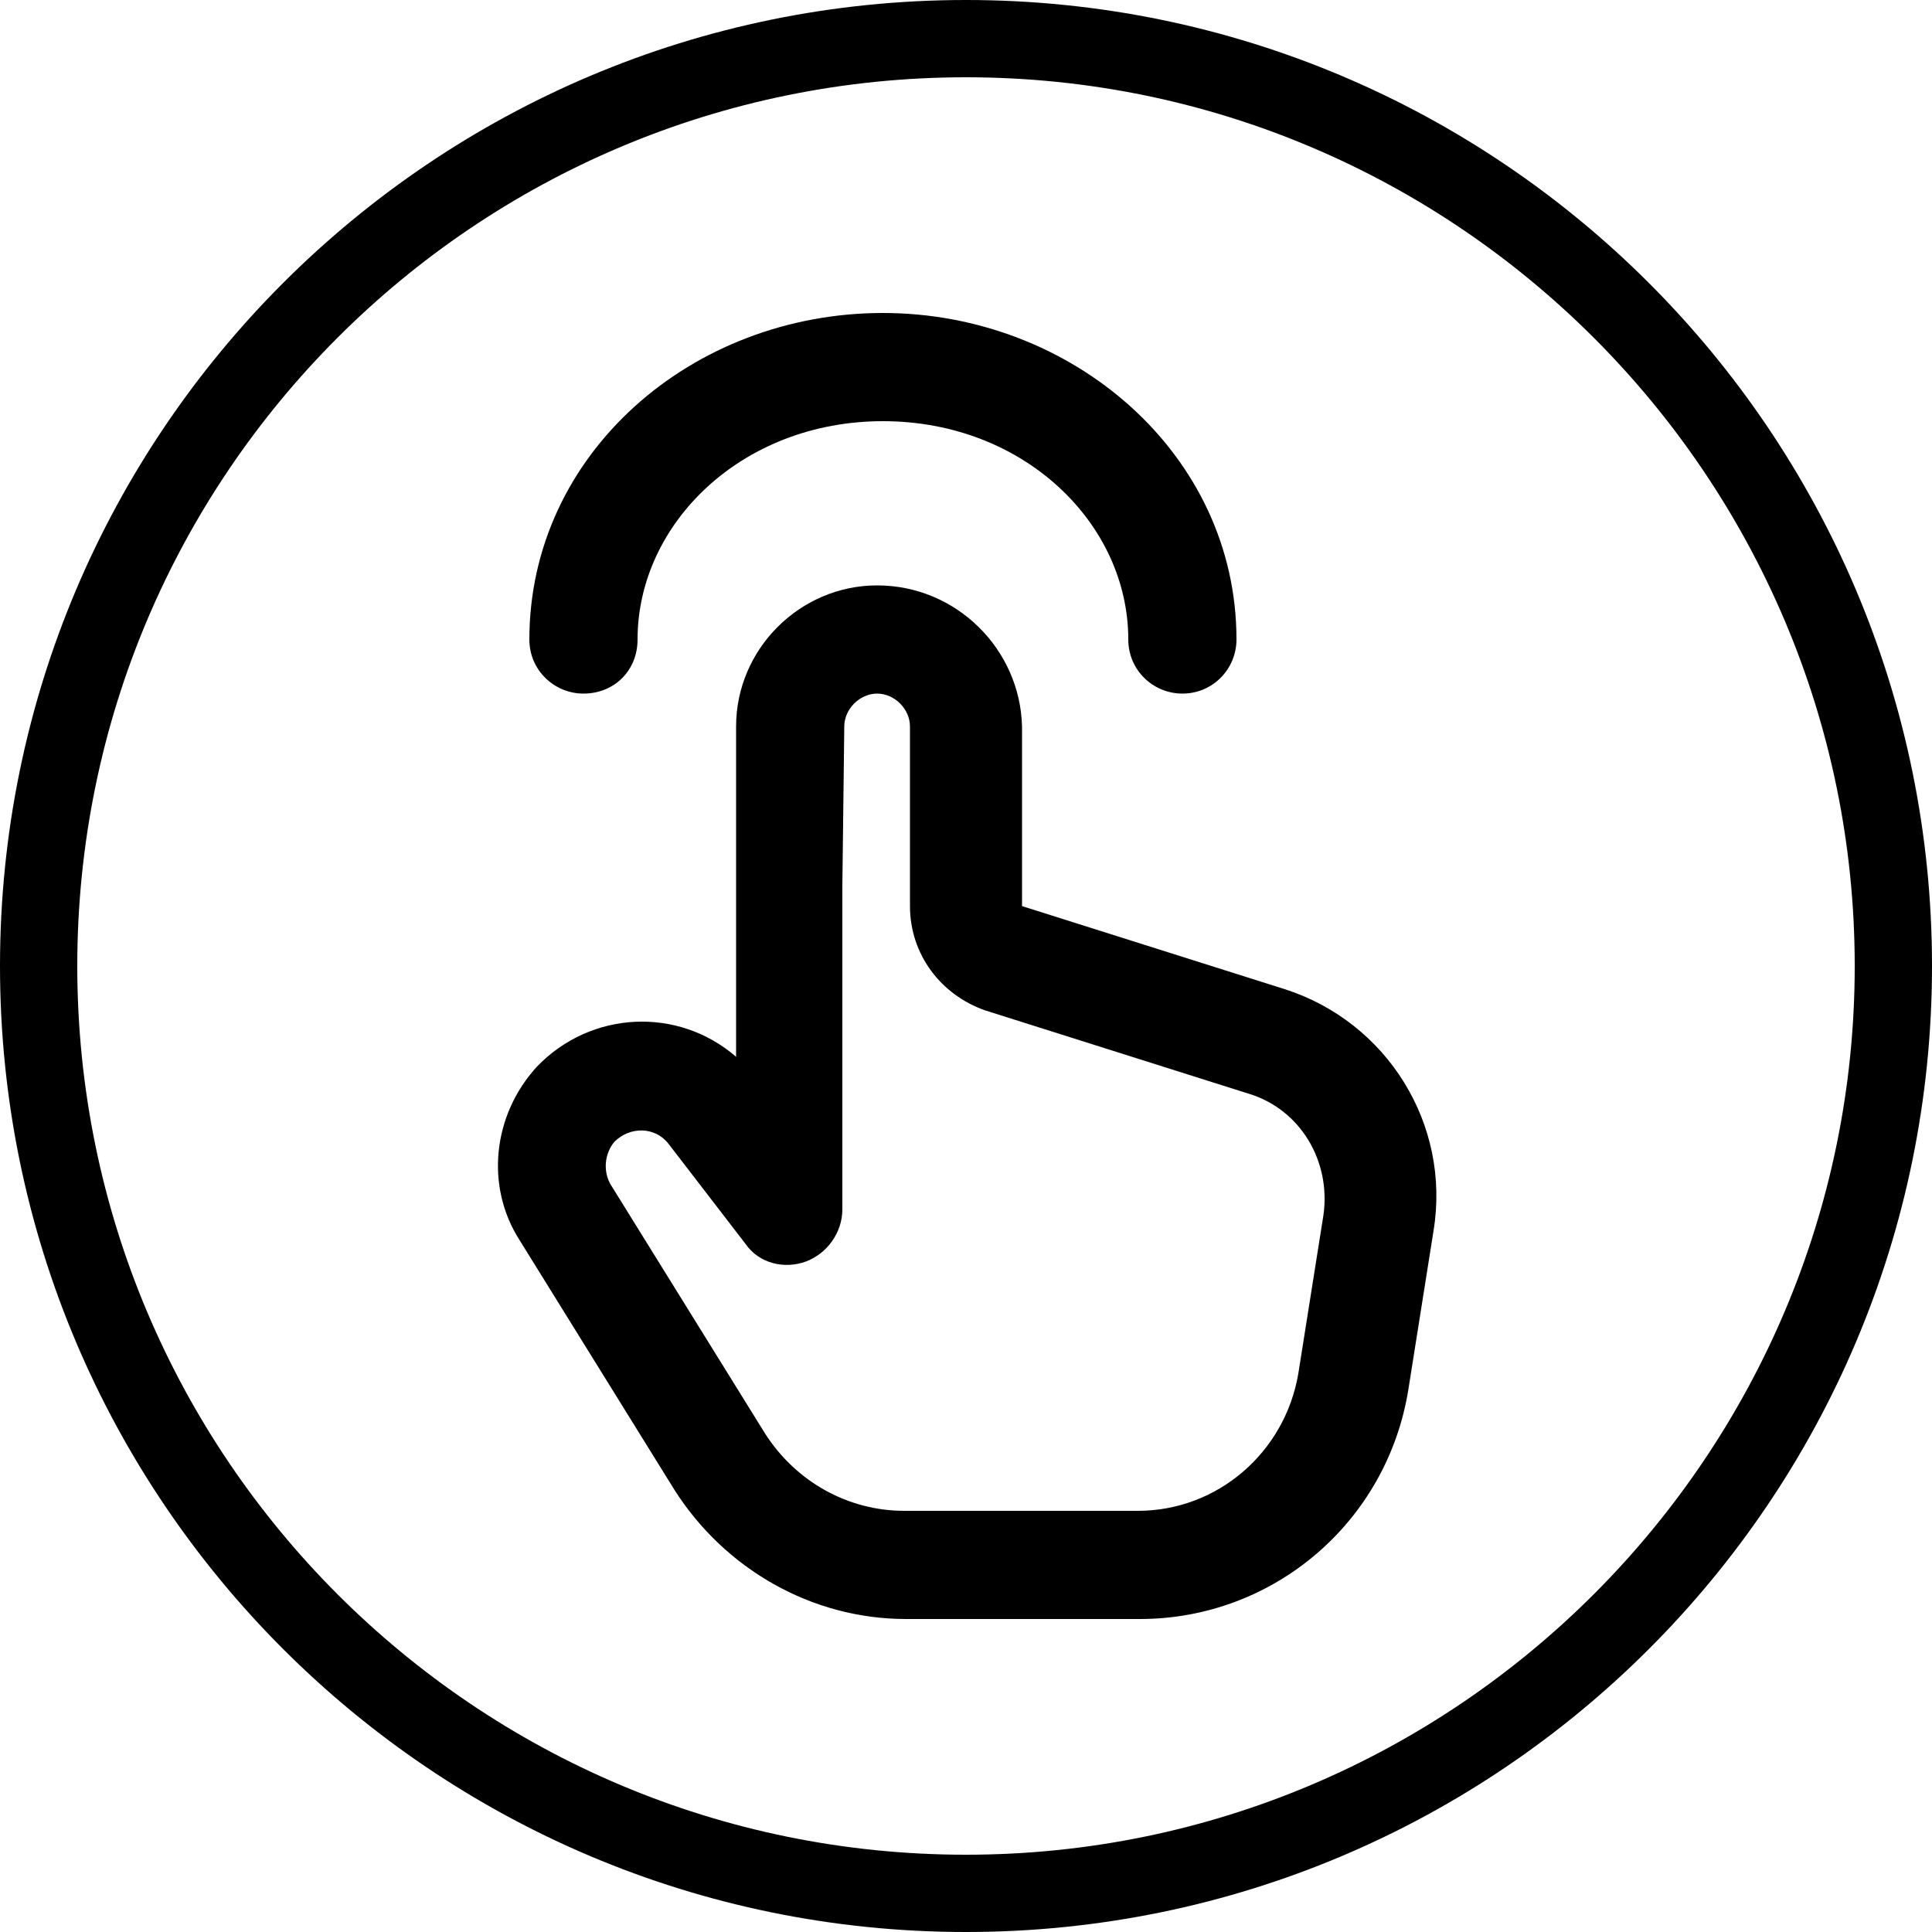 <?xml version="1.0" encoding="utf-8"?>
<!-- Generator: Adobe Illustrator 26.1.0, SVG Export Plug-In . SVG Version: 6.00 Build 0)  -->
<svg version="1.1" xmlns="http://www.w3.org/2000/svg" xmlns:xlink="http://www.w3.org/1999/xlink" x="0px" y="0px"
	 viewBox="0 0 100 100" style="enable-background:new 0 0 100 100;" xml:space="preserve">
<style type="text/css">
	.st0{display:none;}
	.st1{display:inline;}
	.st2{fill-rule:evenodd;clip-rule:evenodd;}
</style>
<g id="pro" class="st0">
	<g id="_x31_" class="st1">
		<g>
			<path d="M50,4c25.4,0,46,20.7,46,46S75.4,96,50,96C24.6,96,4,75.4,4,50S24.6,4,50,4 M50,0C22.4,0,0,22.4,0,50
				c0,27.6,22.4,50,50,50c27.6,0,50-22.4,50-50C100,22.4,77.6,0,50,0L50,0z"/>
		</g>
		<g>
			<g>
				<path d="M20.3,48.7c-1.6,0-3-1.3-3-3V32.7c0-1.6,1.3-3,3-3c1.6,0,3,1.3,3,3v13.1C23.3,47.4,22,48.7,20.3,48.7z"/>
			</g>
			<g>
				<path d="M20.3,70.3c-1.6,0-3-1.3-3-3V54.3c0-1.6,1.3-3,3-3c1.6,0,3,1.3,3,3v13.1C23.3,69,22,70.3,20.3,70.3z"/>
			</g>
			<g>
				<path d="M50.1,48.7c-1.6,0-3-1.3-3-3v-7.6c0-1.4-1.1-2.5-2.5-2.5h-7.9c-1.4,0-2.5,1.1-2.5,2.5v7.6c0,1.6-1.3,3-3,3
					c-1.6,0-3-1.3-3-3v-7.6c0-4.6,3.8-8.4,8.4-8.4h7.9c4.6,0,8.4,3.8,8.4,8.4v7.6C53,47.4,51.7,48.7,50.1,48.7z"/>
			</g>
			<g>
				<path d="M44.6,70.3h-7.9c-4.6,0-8.4-3.8-8.4-8.4v-7.6c0-1.6,1.3-3,3-3c1.6,0,3,1.3,3,3v7.6c0,1.4,1.1,2.5,2.5,2.5h7.9
					c1.4,0,2.5-1.1,2.5-2.5v-7.6c0-1.6,1.3-3,3-3c1.6,0,3,1.3,3,3v7.6C53,66.5,49.3,70.3,44.6,70.3z"/>
			</g>
			<g>
				<path d="M79.7,48.7c-1.6,0-3-1.3-3-3v-7.6c0-1.4-1.1-2.5-2.5-2.5h-7.9c-1.4,0-2.5,1.1-2.5,2.5v7.6c0,1.6-1.3,3-3,3s-3-1.3-3-3
					v-7.6c0-4.6,3.8-8.4,8.4-8.4h7.9c4.6,0,8.4,3.8,8.4,8.4v7.6C82.6,47.4,81.3,48.7,79.7,48.7z"/>
			</g>
			<g>
				<path d="M74.2,70.3h-7.9c-4.6,0-8.4-3.8-8.4-8.4v-7.6c0-1.6,1.3-3,3-3s3,1.3,3,3v7.6c0,1.4,1.1,2.5,2.5,2.5h7.9
					c1.4,0,2.5-1.1,2.5-2.5v-7.6c0-1.6,1.3-3,3-3s3,1.3,3,3v7.6C82.6,66.5,78.9,70.3,74.2,70.3z"/>
			</g>
		</g>
	</g>
	<g id="_x32_" class="st1">
		<g>
			<path d="M50,4c25.4,0,46,20.7,46,46S75.4,96,50,96S4,75.4,4,50S24.6,4,50,4 M50,0C22.4,0,0,22.4,0,50c0,27.6,22.4,50,50,50
				s50-22.4,50-50C100,22.4,77.6,0,50,0L50,0z"/>
		</g>
		<g>
			<g>
				<path class="st2" d="M33.2,83.3c-1.1-0.7-1.6-2.1-1.1-3.4l8-21.2l-12.4,1c-1.2,0.1-2.3-0.5-2.8-1.6c-0.5-1-0.3-2.3,0.5-3.1
					l35.4-38c0.9-1,2.3-1.2,3.5-0.5c1.1,0.7,1.7,2,1.3,3.3L59,41.2l13.3-1.1c1.2-0.1,2.3,0.6,2.8,1.6c0.5,1.1,0.3,2.3-0.6,3.2
					L36.7,83C35.8,83.9,34.3,84.1,33.2,83.3L33.2,83.3z M65.2,46.4l-9.8,0.8c-0.9,0.1-1.8-0.3-2.4-1c-0.6-0.7-0.8-1.7-0.5-2.6
					l4.2-13.7L34.5,53.6l9.6-0.8c1-0.1,1.9,0.3,2.5,1.1c0.6,0.8,0.7,1.8,0.4,2.7l-4.9,13L65.2,46.4z"/>
			</g>
		</g>
	</g>
	<g id="_x33_" class="st1">
		<g>
			<g>
				<path class="st2" d="M44.6,50c0-3,2.4-5.4,5.4-5.4c3,0,5.4,2.4,5.4,5.4c0,3-2.4,5.4-5.4,5.4C47,55.4,44.6,53,44.6,50z"/>
			</g>
			<g>
				<path class="st2" d="M33.8,50c0-9,7.3-16.2,16.2-16.2c9,0,16.2,7.3,16.2,16.2c0,9-7.3,16.2-16.2,16.2C41,66.2,33.8,58.9,33.8,50
					z M50,39.2c-6,0-10.8,4.8-10.8,10.8c0,6,4.8,10.8,10.8,10.8c6,0,10.8-4.8,10.8-10.8C60.8,44,56,39.2,50,39.2z"/>
			</g>
			<g>
				<path class="st2" d="M60.5,69.2c1.5,0,2.7,1.2,2.7,2.7v0c0,1.5-1.2,2.7-2.7,2.7c-1.5,0-2.7-1.2-2.7-2.7v0
					C57.8,70.4,59.1,69.2,60.5,69.2z"/>
			</g>
			<g>
				<path class="st2" d="M69,62.4c1.5,0,2.7,1.2,2.7,2.7v0c0,1.5-1.2,2.7-2.7,2.7c-1.5,0-2.7-1.2-2.7-2.7v0
					C66.3,63.7,67.5,62.4,69,62.4z"/>
			</g>
			<g>
				<path class="st2" d="M73.7,52.7c1.5,0,2.7,1.2,2.7,2.7v0c0,1.5-1.2,2.7-2.7,2.7S71,56.9,71,55.4v0C71,53.9,72.2,52.7,73.7,52.7z
					"/>
			</g>
			<g>
				<path class="st2" d="M73.7,41.9c1.5,0,2.7,1.2,2.7,2.7v0c0,1.5-1.2,2.7-2.7,2.7S71,46.1,71,44.6v0C71,43.1,72.2,41.9,73.7,41.9z
					"/>
			</g>
			<g>
				<path class="st2" d="M69,32.1c1.5,0,2.7,1.2,2.7,2.7v0c0,1.5-1.2,2.7-2.7,2.7c-1.5,0-2.7-1.2-2.7-2.7v0
					C66.3,33.3,67.5,32.1,69,32.1z"/>
			</g>
			<g>
				<path class="st2" d="M60.5,25.4c1.5,0,2.7,1.2,2.7,2.7v0c0,1.5-1.2,2.7-2.7,2.7c-1.5,0-2.7-1.2-2.7-2.7v0
					C57.8,26.6,59.1,25.4,60.5,25.4z"/>
			</g>
			<g>
				<path class="st2" d="M50,22.9c1.5,0,2.7,1.2,2.7,2.7v0c0,1.5-1.2,2.7-2.7,2.7c-1.5,0-2.7-1.2-2.7-2.7v0
					C47.3,24.2,48.5,22.9,50,22.9z"/>
			</g>
			<g>
				<path class="st2" d="M39.5,25.4c1.5,0,2.7,1.2,2.7,2.7v0c0,1.5-1.2,2.7-2.7,2.7c-1.5,0-2.7-1.2-2.7-2.7v0
					C36.7,26.6,38,25.4,39.5,25.4z"/>
			</g>
			<g>
				<path class="st2" d="M31,32.1c1.5,0,2.7,1.2,2.7,2.7v0c0,1.5-1.2,2.7-2.7,2.7c-1.5,0-2.7-1.2-2.7-2.7v0
					C28.3,33.3,29.5,32.1,31,32.1z"/>
			</g>
			<g>
				<path class="st2" d="M26.3,41.9c1.5,0,2.7,1.2,2.7,2.7v0c0,1.5-1.2,2.7-2.7,2.7c-1.5,0-2.7-1.2-2.7-2.7v0
					C23.6,43.1,24.8,41.9,26.3,41.9z"/>
			</g>
			<g>
				<path class="st2" d="M26.3,52.7c1.5,0,2.7,1.2,2.7,2.7v0c0,1.5-1.2,2.7-2.7,2.7c-1.5,0-2.7-1.2-2.7-2.7v0
					C23.6,53.9,24.8,52.7,26.3,52.7z"/>
			</g>
			<g>
				<path class="st2" d="M31,62.4c1.5,0,2.7,1.2,2.7,2.7v0c0,1.5-1.2,2.7-2.7,2.7c-1.5,0-2.7-1.2-2.7-2.7v0
					C28.3,63.7,29.5,62.4,31,62.4z"/>
			</g>
			<g>
				<path class="st2" d="M39.5,69.2c1.5,0,2.7,1.2,2.7,2.7v0c0,1.5-1.2,2.7-2.7,2.7c-1.5,0-2.7-1.2-2.7-2.7v0
					C36.7,70.4,38,69.2,39.5,69.2z"/>
			</g>
			<g>
				<path class="st2" d="M50,71.6c1.5,0,2.7,1.2,2.7,2.7v0c0,1.5-1.2,2.7-2.7,2.7c-1.5,0-2.7-1.2-2.7-2.7v0
					C47.3,72.8,48.5,71.6,50,71.6z"/>
			</g>
		</g>
		<g>
			<path d="M50,4c25.4,0,46,20.7,46,46S75.4,96,50,96S4,75.4,4,50S24.6,4,50,4 M50,0C22.4,0,0,22.4,0,50c0,27.6,22.4,50,50,50
				s50-22.4,50-50C100,22.4,77.6,0,50,0L50,0z"/>
		</g>
	</g>
</g>
<g id="omega">
	<g id="_x31__00000065781884962726060380000001172801549584108724_" class="st0">
		<g class="st1">
			<path d="M50,4c25.4,0,46,20.7,46,46S75.4,96,50,96C24.6,96,4,75.4,4,50S24.6,4,50,4 M50,0C22.4,0,0,22.4,0,50
				c0,27.6,22.4,50,50,50c27.6,0,50-22.4,50-50C100,22.4,77.6,0,50,0L50,0z"/>
		</g>
		<g class="st1">
			<g>
				<path d="M20.3,48.7c-1.6,0-3-1.3-3-3V32.7c0-1.6,1.3-3,3-3c1.6,0,3,1.3,3,3v13.1C23.3,47.4,22,48.7,20.3,48.7z"/>
			</g>
			<g>
				<path d="M20.3,70.3c-1.6,0-3-1.3-3-3V54.3c0-1.6,1.3-3,3-3c1.6,0,3,1.3,3,3v13.1C23.3,69,22,70.3,20.3,70.3z"/>
			</g>
			<g>
				<path d="M50.1,48.7c-1.6,0-3-1.3-3-3v-7.6c0-1.4-1.1-2.5-2.5-2.5h-7.9c-1.4,0-2.5,1.1-2.5,2.5v7.6c0,1.6-1.3,3-3,3
					c-1.6,0-3-1.3-3-3v-7.6c0-4.6,3.8-8.4,8.4-8.4h7.9c4.6,0,8.4,3.8,8.4,8.4v7.6C53,47.4,51.7,48.7,50.1,48.7z"/>
			</g>
			<g>
				<path d="M44.6,70.3h-7.9c-4.6,0-8.4-3.8-8.4-8.4v-7.6c0-1.6,1.3-3,3-3c1.6,0,3,1.3,3,3v7.6c0,1.4,1.1,2.5,2.5,2.5h7.9
					c1.4,0,2.5-1.1,2.5-2.5v-7.6c0-1.6,1.3-3,3-3c1.6,0,3,1.3,3,3v7.6C53,66.5,49.3,70.3,44.6,70.3z"/>
			</g>
			<g>
				<path d="M79.7,48.7c-1.6,0-3-1.3-3-3v-7.6c0-1.4-1.1-2.5-2.5-2.5h-7.9c-1.4,0-2.5,1.1-2.5,2.5v7.6c0,1.6-1.3,3-3,3s-3-1.3-3-3
					v-7.6c0-4.6,3.8-8.4,8.4-8.4h7.9c4.6,0,8.4,3.8,8.4,8.4v7.6C82.6,47.4,81.3,48.7,79.7,48.7z"/>
			</g>
			<g>
				<path d="M74.2,70.3h-7.9c-4.6,0-8.4-3.8-8.4-8.4v-7.6c0-1.6,1.3-3,3-3s3,1.3,3,3v7.6c0,1.4,1.1,2.5,2.5,2.5h7.9
					c1.4,0,2.5-1.1,2.5-2.5v-7.6c0-1.6,1.3-3,3-3s3,1.3,3,3v7.6C82.6,66.5,78.9,70.3,74.2,70.3z"/>
			</g>
		</g>
	</g>
	<g id="_x32__00000052817863467327992560000012481238595791674511_">
		<g>
			<g>
				<path class="st2" d="M33,33.1c0-6,5.4-11.3,12.7-11.3c7.3,0,12.7,5.3,12.7,11.3c0,1.6,1.3,2.8,2.8,2.8c1.6,0,2.8-1.3,2.8-2.8
					c0-9.6-8.5-16.9-18.3-16.9c-9.9,0-18.3,7.3-18.3,16.9c0,1.6,1.3,2.8,2.8,2.8C31.8,35.9,33,34.7,33,33.1L33,33.1z M45.4,30.3
					c-4,0-7.3,3.3-7.3,7.3v8.3v8.8c-3-2.6-7.5-2.4-10.3,0.5c-2.3,2.5-2.7,6.2-0.9,9l8,12.9c2.6,4.1,7.1,6.7,12,6.7h12.1
					c6.9,0,12.8-5,13.9-11.9l1.3-8.2c0.9-5.5-2.4-10.8-7.7-12.5l-13.6-4.3v-1.5v-7.8C52.8,33.6,49.5,30.3,45.4,30.3L45.4,30.3z
					 M43.7,37.6c0-0.9,0.8-1.7,1.7-1.7c0.9,0,1.7,0.8,1.7,1.7v7.8v1.5c0,2.5,1.6,4.6,3.9,5.4l13.6,4.3c2.7,0.8,4.3,3.5,3.9,6.3
					l-1.3,8.2c-0.7,4.1-4.2,7.1-8.3,7.1H46.8c-2.9,0-5.6-1.5-7.2-4l-8-12.9c-0.4-0.7-0.3-1.6,0.2-2.2c0.8-0.8,2.1-0.8,2.8,0.1l4,5.2
					c0.7,1,2,1.3,3.1,0.9c1.1-0.4,1.9-1.5,1.9-2.7V45.9L43.7,37.6z"/>
			</g>
		</g>
		<g>
			<path d="M50,4c25.4,0,46,20.7,46,46S75.4,96,50,96S4,75.4,4,50S24.6,4,50,4 M50,0C22.4,0,0,22.4,0,50c0,27.6,22.4,50,50,50
				s50-22.4,50-50C100,22.4,77.6,0,50,0L50,0z"/>
		</g>
	</g>
</g>
<g id="mini" class="st0">
	<g id="_x31__00000060724745426813248620000005107911528168593569_" class="st1">
		<g>
			<g>
				<path class="st2" d="M56.3,27.8c1.7,0,3.2,1.4,3.2,3.2v9.5H69c1.7,0,3.2,1.4,3.2,3.2c0,1.7-1.4,3.2-3.2,3.2H56.3
					c-1.7,0-3.2-1.4-3.2-3.2V31C53.2,29.2,54.6,27.8,56.3,27.8z"/>
			</g>
			<g>
				<path class="st2" d="M73.4,26.6c1.2,1.2,1.2,3.2,0,4.5L58.6,45.9c-1.2,1.2-3.2,1.2-4.5,0c-1.2-1.2-1.2-3.2,0-4.5l14.8-14.8
					C70.1,25.4,72.1,25.4,73.4,26.6z"/>
			</g>
			<g>
				<path class="st2" d="M27.8,56.3c0-1.7,1.4-3.2,3.2-3.2h12.7c1.7,0,3.2,1.4,3.2,3.2V69c0,1.7-1.4,3.2-3.2,3.2
					c-1.7,0-3.2-1.4-3.2-3.2v-9.5H31C29.2,59.5,27.8,58.1,27.8,56.3z"/>
			</g>
			<g>
				<path class="st2" d="M45.9,54.1c1.2,1.2,1.2,3.2,0,4.5L31.1,73.4c-1.2,1.2-3.2,1.2-4.5,0c-1.2-1.2-1.2-3.2,0-4.5l14.8-14.8
					C42.7,52.9,44.7,52.9,45.9,54.1z"/>
			</g>
		</g>
		<g>
			<path d="M50,4c25.4,0,46,20.7,46,46c0,25.4-20.7,46-46,46C24.6,96,4,75.4,4,50C4,24.6,24.6,4,50,4 M50,0C22.4,0,0,22.4,0,50
				s22.4,50,50,50c27.6,0,50-22.4,50-50S77.6,0,50,0L50,0z"/>
		</g>
	</g>
	<g id="_x32__00000076562549101030342730000012300416550311403171_" class="st1">
		<g>
			<path d="M50,4c25.4,0,46,20.7,46,46c0,25.4-20.7,46-46,46S4,75.4,4,50C4,24.6,24.6,4,50,4 M50,0C22.4,0,0,22.4,0,50
				s22.4,50,50,50s50-22.4,50-50S77.6,0,50,0L50,0z"/>
		</g>
		<g>
			<g>
				<path class="st2" d="M50.8,23c6,0,10.8,4.8,10.8,10.8c0,6-4.8,10.8-10.8,10.8S40,39.7,40,33.8C40,27.8,44.9,23,50.8,23z
					 M56.2,33.8c0-3-2.4-5.4-5.4-5.4s-5.4,2.4-5.4,5.4c0,3,2.4,5.4,5.4,5.4S56.2,36.8,56.2,33.8z"/>
			</g>
			<g>
				<path class="st2" d="M64.3,50c6,0,10.8,4.8,10.8,10.8s-4.8,10.8-10.8,10.8s-10.8-4.8-10.8-10.8S58.4,50,64.3,50z M69.8,60.8
					c0-3-2.4-5.4-5.4-5.4c-3,0-5.4,2.4-5.4,5.4s2.4,5.4,5.4,5.4C67.3,66.2,69.8,63.8,69.8,60.8z"/>
			</g>
			<g>
				<path class="st2" d="M37.3,50c6,0,10.8,4.8,10.8,10.8s-4.8,10.8-10.8,10.8s-10.8-4.8-10.8-10.8S31.3,50,37.3,50z M42.7,60.8
					c0-3-2.4-5.4-5.4-5.4s-5.4,2.4-5.4,5.4s2.4,5.4,5.4,5.4S42.7,63.8,42.7,60.8z"/>
			</g>
			<g>
				<path class="st2" d="M59.7,57.1c-0.9,1.2-2.6,1.4-3.8,0.4l-6.8-5.4c-0.6-0.5-1-1.3-1-2.1v-8.1c0-1.5,1.2-2.7,2.7-2.7
					c1.5,0,2.7,1.2,2.7,2.7v6.8l5.7,4.6C60.4,54.2,60.6,55.9,59.7,57.1z"/>
			</g>
			<g>
				<path class="st2" d="M52.9,48.3c0.9,1.2,0.7,2.9-0.4,3.8l-6.8,5.4c-1.2,0.9-2.9,0.7-3.8-0.4c-0.9-1.2-0.7-2.9,0.4-3.8l6.8-5.4
					C50.3,47,52,47.1,52.9,48.3L52.9,48.3z"/>
			</g>
		</g>
	</g>
</g>
<g id="spin" class="st0">
	<g id="_x31__00000014622140272393379590000006728464106639351701_" class="st1">
		<g>
			<path d="M50,4c25.4,0,46,20.7,46,46c0,25.4-20.7,46-46,46C24.6,96,4,75.4,4,50C4,24.6,24.6,4,50,4 M50,0C22.4,0,0,22.4,0,50
				s22.4,50,50,50c27.6,0,50-22.4,50-50S77.6,0,50,0L50,0z"/>
		</g>
		<g>
			<g>
				<path class="st2" d="M37.6,29c4.7-2.7,10.1-3.8,15.5-3.1l-0.3,2.7l0.3-2.7c5.4,0.7,10.3,3.1,14.2,6.9c3.8,3.8,6.3,8.8,7.1,14.1
					c0.2,1.5-0.8,2.8-2.3,3.1c-1.5,0.2-2.8-0.8-3.1-2.3c-0.6-4.2-2.5-8-5.5-11l0,0c-3-3-6.9-4.9-11.1-5.4c-4.2-0.5-8.4,0.3-12.1,2.4
					l0,0c-2.4,1.4-4.5,3.3-6,5.5h4.9c1.5,0,2.7,1.2,2.7,2.7c0,1.5-1.2,2.7-2.7,2.7h-9.4c0,0-0.1,0-0.1,0h-1.3
					c-1.5,0-2.7-1.2-2.7-2.7V31.1c0-1.5,1.2-2.7,2.7-2.7c1.5,0,2.7,1.2,2.7,2.7v3.4C32.9,32.3,35.1,30.5,37.6,29L37.6,29z M28,50
					c1.5-0.2,2.8,0.8,3.1,2.3c0.6,4.2,2.5,8,5.5,11c3,3,6.9,4.9,11.1,5.4h0c4.2,0.5,8.4-0.3,12.1-2.4c2.4-1.4,4.5-3.3,6-5.5h-4.9
					c-1.5,0-2.7-1.2-2.7-2.7c0-1.5,1.2-2.7,2.7-2.7h9.4c0,0,0.1,0,0.1,0h1.3c1.5,0,2.7,1.2,2.7,2.7v10.8c0,1.5-1.2,2.7-2.7,2.7
					s-2.7-1.2-2.7-2.7v-3.4c-1.8,2.2-4,4.1-6.6,5.5c-4.7,2.7-10.1,3.8-15.5,3.1c-5.4-0.7-10.3-3.1-14.2-6.9
					c-3.8-3.8-6.3-8.8-7.1-14.1C25.5,51.6,26.5,50.2,28,50L28,50z"/>
			</g>
		</g>
	</g>
	<g id="_x32__00000111183140319848770300000013459252629964170169_" class="st1">
		<g>
			<path d="M50,4c25.4,0,46,20.7,46,46c0,25.4-20.7,46-46,46S4,75.4,4,50C4,24.6,24.6,4,50,4 M50,0C22.4,0,0,22.4,0,50
				s22.4,50,50,50s50-22.4,50-50S77.6,0,50,0L50,0z"/>
		</g>
		<g>
			<g>
				<g>
					<path d="M67.7,66.7H32.3c-9.2,0-16.7-7.5-16.7-16.7s7.5-16.7,16.7-16.7h35.5c9.2,0,16.7,7.5,16.7,16.7S76.9,66.7,67.7,66.7z
						 M32.3,39.2c-5.9,0-10.8,4.8-10.8,10.8s4.8,10.8,10.8,10.8h35.5c5.9,0,10.8-4.8,10.8-10.8s-4.8-10.8-10.8-10.8H32.3z"/>
				</g>
			</g>
			<g>
				<path d="M68.6,53H31.4c-1.6,0-3-1.3-3-3s1.3-3,3-3h37.2c1.6,0,3,1.3,3,3S70.2,53,68.6,53z"/>
			</g>
		</g>
	</g>
	<g id="_x33__00000110471668606128762770000000167756038661641133_" class="st1">
		<g>
			<path d="M50,4c25.4,0,46,20.7,46,46c0,25.4-20.7,46-46,46S4,75.4,4,50C4,24.6,24.6,4,50,4 M50,0C22.4,0,0,22.4,0,50
				s22.4,50,50,50s50-22.4,50-50S77.6,0,50,0L50,0z"/>
		</g>
		<g>
			<g>
				<path class="st2" d="M44.6,50c0-3,2.4-5.4,5.4-5.4c3,0,5.4,2.4,5.4,5.4c0,3-2.4,5.4-5.4,5.4C47,55.4,44.6,53,44.6,50z"/>
			</g>
			<g>
				<path class="st2" d="M33.8,50c0-9,7.3-16.2,16.2-16.2c9,0,16.2,7.3,16.2,16.2c0,9-7.3,16.2-16.2,16.2C41,66.2,33.8,58.9,33.8,50
					z M50,39.2c-6,0-10.8,4.8-10.8,10.8c0,6,4.8,10.8,10.8,10.8c6,0,10.8-4.8,10.8-10.8C60.8,44,56,39.2,50,39.2z"/>
			</g>
			<g>
				<path class="st2" d="M60.5,69.2c1.5,0,2.7,1.2,2.7,2.7v0c0,1.5-1.2,2.7-2.7,2.7c-1.5,0-2.7-1.2-2.7-2.7v0
					C57.8,70.4,59.1,69.2,60.5,69.2z"/>
			</g>
			<g>
				<path class="st2" d="M69,62.4c1.5,0,2.7,1.2,2.7,2.7v0c0,1.5-1.2,2.7-2.7,2.7c-1.5,0-2.7-1.2-2.7-2.7v0
					C66.3,63.7,67.5,62.4,69,62.4z"/>
			</g>
			<g>
				<path class="st2" d="M73.7,52.7c1.5,0,2.7,1.2,2.7,2.7v0c0,1.5-1.2,2.7-2.7,2.7S71,56.9,71,55.4v0C71,53.9,72.2,52.7,73.7,52.7z
					"/>
			</g>
			<g>
				<path class="st2" d="M73.7,41.9c1.5,0,2.7,1.2,2.7,2.7v0c0,1.5-1.2,2.7-2.7,2.7S71,46.1,71,44.6v0C71,43.1,72.2,41.9,73.7,41.9z
					"/>
			</g>
			<g>
				<path class="st2" d="M69,32.1c1.5,0,2.7,1.2,2.7,2.7v0c0,1.5-1.2,2.7-2.7,2.7c-1.5,0-2.7-1.2-2.7-2.7v0
					C66.3,33.3,67.5,32.1,69,32.1z"/>
			</g>
			<g>
				<path class="st2" d="M60.5,25.4c1.5,0,2.7,1.2,2.7,2.7v0c0,1.5-1.2,2.7-2.7,2.7c-1.5,0-2.7-1.2-2.7-2.7v0
					C57.8,26.6,59.1,25.4,60.5,25.4z"/>
			</g>
			<g>
				<path class="st2" d="M50,22.9c1.5,0,2.7,1.2,2.7,2.7v0c0,1.5-1.2,2.7-2.7,2.7c-1.5,0-2.7-1.2-2.7-2.7v0
					C47.3,24.2,48.5,22.9,50,22.9z"/>
			</g>
			<g>
				<path class="st2" d="M39.5,25.4c1.5,0,2.7,1.2,2.7,2.7v0c0,1.5-1.2,2.7-2.7,2.7c-1.5,0-2.7-1.2-2.7-2.7v0
					C36.7,26.6,38,25.4,39.5,25.4z"/>
			</g>
			<g>
				<path class="st2" d="M31,32.1c1.5,0,2.7,1.2,2.7,2.7v0c0,1.5-1.2,2.7-2.7,2.7c-1.5,0-2.7-1.2-2.7-2.7v0
					C28.3,33.3,29.5,32.1,31,32.1z"/>
			</g>
			<g>
				<path class="st2" d="M26.3,41.9c1.5,0,2.7,1.2,2.7,2.7v0c0,1.5-1.2,2.7-2.7,2.7c-1.5,0-2.7-1.2-2.7-2.7v0
					C23.6,43.1,24.8,41.9,26.3,41.9z"/>
			</g>
			<g>
				<path class="st2" d="M26.3,52.7c1.5,0,2.7,1.2,2.7,2.7v0c0,1.5-1.2,2.7-2.7,2.7c-1.5,0-2.7-1.2-2.7-2.7v0
					C23.6,53.9,24.8,52.7,26.3,52.7z"/>
			</g>
			<g>
				<path class="st2" d="M31,62.4c1.5,0,2.7,1.2,2.7,2.7v0c0,1.5-1.2,2.7-2.7,2.7c-1.5,0-2.7-1.2-2.7-2.7v0
					C28.3,63.7,29.5,62.4,31,62.4z"/>
			</g>
			<g>
				<path class="st2" d="M39.5,69.2c1.5,0,2.7,1.2,2.7,2.7v0c0,1.5-1.2,2.7-2.7,2.7c-1.5,0-2.7-1.2-2.7-2.7v0
					C36.7,70.4,38,69.2,39.5,69.2z"/>
			</g>
			<g>
				<path class="st2" d="M50,71.6c1.5,0,2.7,1.2,2.7,2.7v0c0,1.5-1.2,2.7-2.7,2.7c-1.5,0-2.7-1.2-2.7-2.7v0
					C47.3,72.8,48.5,71.6,50,71.6z"/>
			</g>
		</g>
	</g>
</g>
<g id="plus" class="st0">
	<g id="_x31__00000158730062646426909180000004657451436248759466_" class="st1">
		<g>
			<path d="M50,4c25.4,0,46,20.7,46,46c0,25.4-20.7,46-46,46C24.6,96,4,75.4,4,50C4,24.6,24.6,4,50,4 M50,0C22.4,0,0,22.4,0,50
				s22.4,50,50,50c27.6,0,50-22.4,50-50S77.6,0,50,0L50,0z"/>
		</g>
		<g>
			<g>
				<g>
					<path d="M75.3,70.9c-1.7,0-2.8-1.1-2.8-2.8V32c0-1.7,1.1-2.8,2.8-2.8s2.8,1.1,2.8,2.8V68C78.2,69.7,77,70.9,75.3,70.9z"/>
				</g>
			</g>
			<g>
				<g>
					<path d="M24.7,70.9c-1.7,0-2.8-1.1-2.8-2.8V32c0-1.7,1.1-2.8,2.8-2.8s2.8,1.1,2.8,2.8V68C27.5,69.7,26.3,70.9,24.7,70.9z"/>
				</g>
			</g>
			<g>
				<g>
					<path d="M57,59.9c-0.8,0-1.4-0.3-2-0.8c-1.1-1.1-1.1-2.8,0-3.9l2.3-2.3H42.7l2.3,2.3c1.1,1.1,1.1,2.8,0,3.9s-2.8,1.1-3.9,0
						l-7-7c-0.3-0.3-0.6-0.6-0.6-0.8c-0.3-0.3-0.3-0.8-0.3-1.1s0-0.8,0.3-1.1c0-0.3,0.3-0.6,0.6-0.8l7-7c1.1-1.1,2.8-1.1,3.9,0
						s1.1,2.8,0,3.9l-2.3,2.3h14.6l-2.3-2.3c-1.1-1.1-1.1-2.8,0-3.9c1.1-1.1,2.8-1.1,3.9,0l7,7c0.3,0.3,0.6,0.6,0.6,0.8
						s0.3,0.6,0.3,1.1c0,0.3,0,0.8-0.3,1.1c0,0.3-0.3,0.6-0.6,0.8l-7,7C58.4,59.6,57.9,59.9,57,59.9L57,59.9z"/>
				</g>
			</g>
		</g>
	</g>
	<g id="_x32__00000046320672590458634570000012914700726900816786_" class="st1">
		<g>
			<path d="M50,4c25.4,0,46,20.7,46,46c0,25.4-20.7,46-46,46S4,75.4,4,50C4,24.6,24.6,4,50,4 M50,0C22.4,0,0,22.4,0,50
				s22.4,50,50,50s50-22.4,50-50S77.6,0,50,0L50,0z"/>
		</g>
		<g>
			<g>
				<path class="st2" d="M63.9,24.3c1.6-1.6,3.7-2.5,5.9-2.5c2.2,0,4.4,0.9,5.9,2.5c1.6,1.6,2.5,3.7,2.5,5.9c0,2.2-0.9,4.4-2.5,5.9
					c0,0,0,0,0,0L53,58.9c-0.5,0.5-1.2,0.8-1.9,0.8H43c-1.5,0-2.7-1.2-2.7-2.7v-8.1c0-0.7,0.3-1.4,0.8-1.9L63.9,24.3
					C63.9,24.3,63.9,24.3,63.9,24.3L63.9,24.3z M69.8,27.2c-0.8,0-1.5,0.3-2.1,0.9l0,0L45.7,50v4.3H50l21.9-22l0,0
					c0.6-0.6,0.9-1.3,0.9-2.1c0-0.8-0.3-1.5-0.9-2.1v0C71.3,27.5,70.6,27.2,69.8,27.2L69.8,27.2z"/>
			</g>
			<g>
				<path class="st2" d="M60,28c1.1-1.1,2.8-1.1,3.8,0l8.1,8.1c1.1,1.1,1.1,2.8,0,3.8c-1.1,1.1-2.8,1.1-3.8,0L60,31.8
					C59,30.8,59,29.1,60,28z"/>
			</g>
			<g>
				<path class="st2" d="M45.7,35.1c0.2,1.5-0.8,2.9-2.3,3.1c-4.1,0.6-7.7,2.7-10.3,5.9h0c-2.6,3.2-3.8,7.2-3.5,11.3
					c0.3,4.1,2.1,7.9,5.1,10.7c3,2.8,6.9,4.4,11,4.4c3.9,0,7.7-1.4,10.6-4c2.9-2.6,4.9-6.1,5.4-9.9c0.2-1.5,1.6-2.5,3.1-2.3
					c1.5,0.2,2.5,1.6,2.3,3.1c-0.7,5.1-3.3,9.9-7.3,13.3c-3.9,3.4-9,5.3-14.2,5.3h0c-5.5,0-10.7-2.1-14.7-5.8h0
					c-4-3.7-6.4-8.8-6.8-14.3c-0.4-5.4,1.3-10.8,4.7-15.1c3.4-4.3,8.3-7.1,13.7-7.9C44.1,32.6,45.5,33.7,45.7,35.1L45.7,35.1z"/>
			</g>
		</g>
	</g>
</g>
<g id="air" class="st0">
	<g id="_x31__00000017513709930237253110000009725328342328746164_" class="st1">
		<g>
			<path d="M50,4c25.4,0,46,20.7,46,46S75.4,96,50,96C24.6,96,4,75.4,4,50S24.6,4,50,4 M50,0C22.4,0,0,22.4,0,50
				c0,27.6,22.4,50,50,50c27.6,0,50-22.4,50-50C100,22.4,77.6,0,50,0L50,0z"/>
		</g>
		<g>
			<path d="M73.1,26.9c-1.7-1.7-4-2.7-6.5-2.7c-2.5,0-4.8,1-6.5,2.7l-7.7,7.7l-20.7-6.9c-1-0.3-2.1-0.1-2.9,0.7l-6,6
				c-0.6,0.6-0.9,1.4-0.8,2.3c0.1,0.8,0.5,1.6,1.2,2.1l15,10l-2.7,2.7l-4.8,0c-0.8,0-1.5,0.3-2,0.8l-6,6c-0.7,0.7-1,1.6-0.8,2.5
				c0.2,0.9,0.8,1.7,1.7,2.1l9.4,4l4,9.4c0.4,0.9,1.1,1.5,2.1,1.7c0.9,0.2,1.9-0.1,2.5-0.8l6-6c0.5-0.5,0.8-1.2,0.8-2v-4.8l2.7-2.7
				l10,15c0.5,0.7,1.2,1.2,2.1,1.3c0.8,0.1,1.7-0.2,2.3-0.8l6-6c0.8-0.8,1-1.9,0.7-2.9l-6.9-20.7l7.7-7.7c1.7-1.7,2.7-4,2.7-6.5
				C75.8,30.9,74.8,28.6,73.1,26.9z M69.1,35.9l-9,9c-0.8,0.8-1,1.9-0.7,2.9l6.9,20.7l-2.3,2.3l-10-15c-0.5-0.7-1.2-1.2-2.1-1.3
				c-0.9-0.1-1.7,0.2-2.3,0.8l-6,6c-0.5,0.5-0.8,1.2-0.8,2l0,4.8l-2.2,2.2l-2.8-6.6c-0.3-0.7-0.8-1.2-1.5-1.5l-6.6-2.8l2.2-2.2
				l4.8,0c0.8,0,1.5-0.3,2-0.8l6-6c0.6-0.6,0.9-1.4,0.8-2.3c-0.1-0.8-0.5-1.6-1.2-2.1l-15-10l2.3-2.3l20.7,6.9
				c1,0.3,2.1,0.1,2.9-0.7l9-9c0.7-0.7,1.5-1,2.5-1c0.9,0,1.8,0.4,2.5,1c0.7,0.7,1,1.6,1,2.5C70.1,34.3,69.7,35.2,69.1,35.9z"/>
		</g>
	</g>
	<g id="_x32__00000061429138682236839810000012121856099559479460_" class="st1">
		<g>
			<path d="M50,4c25.4,0,46,20.7,46,46c0,25.4-20.7,46-46,46S4,75.4,4,50C4,24.6,24.6,4,50,4 M50,0C22.4,0,0,22.4,0,50
				s22.4,50,50,50s50-22.4,50-50S77.6,0,50,0L50,0z"/>
		</g>
		<g>
			<g>
				<g>
					<path d="M67.7,66.7H32.3c-9.2,0-16.7-7.5-16.7-16.7s7.5-16.7,16.7-16.7h35.5c9.2,0,16.7,7.5,16.7,16.7S76.9,66.7,67.7,66.7z
						 M32.3,39.2c-5.9,0-10.8,4.8-10.8,10.8s4.8,10.8,10.8,10.8h35.5c5.9,0,10.8-4.8,10.8-10.8s-4.8-10.8-10.8-10.8H32.3z"/>
				</g>
			</g>
			<g>
				<path d="M68.6,53H31.4c-1.6,0-3-1.3-3-3s1.3-3,3-3h37.2c1.6,0,3,1.3,3,3S70.2,53,68.6,53z"/>
			</g>
		</g>
	</g>
</g>
<g id="zero" class="st0">
	<g id="_x31__00000120534673756330643090000010929307428612008104_" class="st1">
		<g>
			<path d="M50,4c25.4,0,46,20.7,46,46c0,25.4-20.7,46-46,46C24.6,96,4,75.4,4,50C4,24.6,24.6,4,50,4 M50,0C22.4,0,0,22.4,0,50
				s22.4,50,50,50c27.6,0,50-22.4,50-50S77.6,0,50,0L50,0z"/>
		</g>
		<g>
			<g>
				<g>
					<path d="M75.3,70.9c-1.7,0-2.8-1.1-2.8-2.8V32c0-1.7,1.1-2.8,2.8-2.8s2.8,1.1,2.8,2.8V68C78.2,69.7,77,70.9,75.3,70.9z"/>
				</g>
			</g>
			<g>
				<g>
					<path d="M24.7,70.9c-1.7,0-2.8-1.1-2.8-2.8V32c0-1.7,1.1-2.8,2.8-2.8s2.8,1.1,2.8,2.8V68C27.5,69.7,26.3,70.9,24.7,70.9z"/>
				</g>
			</g>
			<g>
				<g>
					<path d="M57,59.9c-0.8,0-1.4-0.3-2-0.8c-1.1-1.1-1.1-2.8,0-3.9l2.3-2.3H42.7l2.3,2.3c1.1,1.1,1.1,2.8,0,3.9s-2.8,1.1-3.9,0
						l-7-7c-0.3-0.3-0.6-0.6-0.6-0.8c-0.3-0.3-0.3-0.8-0.3-1.1s0-0.8,0.3-1.1c0-0.3,0.3-0.6,0.6-0.8l7-7c1.1-1.1,2.8-1.1,3.9,0
						s1.1,2.8,0,3.9l-2.3,2.3h14.6l-2.3-2.3c-1.1-1.1-1.1-2.8,0-3.9c1.1-1.1,2.8-1.1,3.9,0l7,7c0.3,0.3,0.6,0.6,0.6,0.8
						s0.3,0.6,0.3,1.1c0,0.3,0,0.8-0.3,1.1c0,0.3-0.3,0.6-0.6,0.8l-7,7C58.4,59.6,57.9,59.9,57,59.9L57,59.9z"/>
				</g>
			</g>
		</g>
	</g>
	<g id="_x32__00000000922733711981492010000004368456319717772934_" class="st1">
		<g>
			<path d="M50,4c25.4,0,46,20.7,46,46S75.4,96,50,96S4,75.4,4,50S24.6,4,50,4 M50,0C22.4,0,0,22.4,0,50c0,27.6,22.4,50,50,50
				s50-22.4,50-50C100,22.4,77.6,0,50,0L50,0z"/>
		</g>
		<g>
			<path d="M50,79.5c-12,0-21.8-9.8-21.8-21.8V42.3c0-12,9.8-21.8,21.8-21.8s21.8,9.8,21.8,21.8v15.3C71.8,69.7,62,79.5,50,79.5z
				 M50,26.5c-8.8,0-15.9,7.1-15.9,15.9v15.3c0,8.8,7.1,15.9,15.9,15.9s15.9-7.1,15.9-15.9V42.3C65.9,33.6,58.8,26.5,50,26.5z"/>
		</g>
		<g>
			<path d="M41.3,61.7c-0.8,0-1.5-0.3-2.1-0.9c-1.2-1.2-1.2-3,0-4.2l17.4-17.4c1.2-1.2,3-1.2,4.2,0c1.2,1.2,1.2,3,0,4.2L43.4,60.8
				C42.8,61.4,42,61.7,41.3,61.7z"/>
		</g>
		<g>
			<circle cx="41.8" cy="41.8" r="4.3"/>
		</g>
		<g>
			<circle cx="58.2" cy="58.2" r="4.3"/>
		</g>
	</g>
</g>
<g id="power" class="st0">
	<g id="_x31__00000102533443217266989560000002530511801068470151_" class="st1">
		<g>
			<path d="M50,4c25.4,0,46,20.7,46,46S75.4,96,50,96C24.6,96,4,75.4,4,50S24.6,4,50,4 M50,0C22.4,0,0,22.4,0,50
				c0,27.6,22.4,50,50,50c27.6,0,50-22.4,50-50C100,22.4,77.6,0,50,0L50,0z"/>
		</g>
		<g>
			<g>
				<path d="M61.3,77.9H38.7c-5,0-9.1-4.1-9.1-9.1V39.6c0-5,4.1-9.1,9.1-9.1h22.7c5,0,9.1,4.1,9.1,9.1v29.3
					C70.4,73.9,66.4,77.9,61.3,77.9z M38.7,36.4c-1.7,0-3.2,1.4-3.2,3.2v29.3c0,1.7,1.4,3.2,3.2,3.2h22.7c1.7,0,3.2-1.4,3.2-3.2
					V39.6c0-1.7-1.4-3.2-3.2-3.2H38.7z"/>
			</g>
			<g>
				<path d="M59.3,28H40.7c-1.6,0-3-1.3-3-3s1.3-3,3-3h18.6c1.6,0,3,1.3,3,3S60.9,28,59.3,28z"/>
			</g>
			<g>
				<path d="M55.3,57.2H44.7c-1.6,0-3-1.3-3-3c0-1.6,1.3-3,3-3h10.5c1.6,0,3,1.3,3,3C58.2,55.8,56.9,57.2,55.3,57.2z"/>
			</g>
			<g>
				<path d="M50,62.4c-1.6,0-3-1.3-3-3V48.9c0-1.6,1.3-3,3-3c1.6,0,3,1.3,3,3v10.5C53,61.1,51.6,62.4,50,62.4z"/>
			</g>
		</g>
	</g>
	<g id="_x32__00000093899123228630531470000011786682455869105085_" class="st1">
		<g>
			<path d="M50,4c25.4,0,46,20.7,46,46S75.4,96,50,96S4,75.4,4,50S24.6,4,50,4 M50,0C22.4,0,0,22.4,0,50c0,27.6,22.4,50,50,50
				s50-22.4,50-50C100,22.4,77.6,0,50,0L50,0z"/>
		</g>
		<g>
			<g>
				<path class="st2" d="M56.3,27.8c1.7,0,3.2,1.4,3.2,3.2v9.5H69c1.7,0,3.2,1.4,3.2,3.2s-1.4,3.2-3.2,3.2H56.3
					c-1.7,0-3.2-1.4-3.2-3.2V31C53.2,29.2,54.6,27.8,56.3,27.8z"/>
			</g>
			<g>
				<path class="st2" d="M73.4,26.6c1.2,1.2,1.2,3.2,0,4.5L58.6,45.9c-1.2,1.2-3.2,1.2-4.5,0c-1.2-1.2-1.2-3.2,0-4.5l14.8-14.8
					C70.1,25.4,72.1,25.4,73.4,26.6z"/>
			</g>
			<g>
				<path class="st2" d="M27.8,56.3c0-1.7,1.4-3.2,3.2-3.2h12.7c1.7,0,3.2,1.4,3.2,3.2V69c0,1.7-1.4,3.2-3.2,3.2
					c-1.7,0-3.2-1.4-3.2-3.2v-9.5H31C29.2,59.5,27.8,58.1,27.8,56.3z"/>
			</g>
			<g>
				<path class="st2" d="M45.9,54.1c1.2,1.2,1.2,3.2,0,4.5L31.1,73.4c-1.2,1.2-3.2,1.2-4.5,0c-1.2-1.2-1.2-3.2,0-4.5l14.8-14.8
					C42.7,52.9,44.7,52.9,45.9,54.1z"/>
			</g>
		</g>
	</g>
	<g id="_x33__00000121253725935121653990000004777253026298355620_" class="st1">
		<g>
			<path d="M50,4c25.4,0,46,20.7,46,46S75.4,96,50,96C24.6,96,4,75.4,4,50S24.6,4,50,4 M50,0C22.4,0,0,22.4,0,50
				c0,27.6,22.4,50,50,50c27.6,0,50-22.4,50-50C100,22.4,77.6,0,50,0L50,0z"/>
		</g>
		<g>
			<path d="M73.1,26.9c-1.7-1.7-4-2.7-6.5-2.7c-2.5,0-4.8,1-6.5,2.7l-7.7,7.7l-20.7-6.9c-1-0.3-2.1-0.1-2.9,0.7l-6,6
				c-0.6,0.6-0.9,1.4-0.8,2.3c0.1,0.8,0.5,1.6,1.2,2.1l15,10l-2.7,2.7l-4.8,0c-0.8,0-1.5,0.3-2,0.8l-6,6c-0.7,0.7-1,1.6-0.8,2.5
				c0.2,0.9,0.8,1.7,1.7,2.1l9.4,4l4,9.4c0.4,0.9,1.1,1.5,2.1,1.7c0.9,0.2,1.9-0.1,2.5-0.8l6-6c0.5-0.5,0.8-1.2,0.8-2v-4.8l2.7-2.7
				l10,15c0.5,0.7,1.2,1.2,2.1,1.3c0.8,0.1,1.7-0.2,2.3-0.8l6-6c0.8-0.8,1-1.9,0.7-2.9l-6.9-20.7l7.7-7.7c1.7-1.7,2.7-4,2.7-6.5
				C75.8,30.9,74.8,28.6,73.1,26.9z M69.1,35.9l-9,9c-0.8,0.8-1,1.9-0.7,2.9l6.9,20.7l-2.3,2.3l-10-15c-0.5-0.7-1.2-1.2-2.1-1.3
				c-0.9-0.1-1.7,0.2-2.3,0.8l-6,6c-0.5,0.5-0.8,1.2-0.8,2l0,4.8l-2.2,2.2l-2.8-6.6c-0.3-0.7-0.8-1.2-1.5-1.5l-6.6-2.8l2.2-2.2
				l4.8,0c0.8,0,1.5-0.3,2-0.8l6-6c0.6-0.6,0.9-1.4,0.8-2.3c-0.1-0.8-0.5-1.6-1.2-2.1l-15-10l2.3-2.3l20.7,6.9
				c1,0.3,2.1,0.1,2.9-0.7l9-9c0.7-0.7,1.5-1,2.5-1c0.9,0,1.8,0.4,2.5,1c0.7,0.7,1,1.6,1,2.5C70.1,34.3,69.7,35.2,69.1,35.9z"/>
		</g>
	</g>
	<g id="_x34_" class="st1">
		<g>
			<path d="M50,4c25.4,0,46,20.7,46,46S75.4,96,50,96S4,75.4,4,50S24.6,4,50,4 M50,0C22.4,0,0,22.4,0,50c0,27.6,22.4,50,50,50
				s50-22.4,50-50C100,22.4,77.6,0,50,0L50,0z"/>
		</g>
		<g>
			<g>
				<path d="M20.4,48.7c-1.6,0-3-1.3-3-3V32.7c0-1.6,1.3-3,3-3s3,1.3,3,3v13.1C23.4,47.4,22,48.7,20.4,48.7z"/>
			</g>
			<g>
				<path d="M20.4,70.3c-1.6,0-3-1.3-3-3V54.3c0-1.6,1.3-3,3-3s3,1.3,3,3v13.1C23.4,69,22,70.3,20.4,70.3z"/>
			</g>
			<g>
				<path d="M50.1,48.7c-1.6,0-3-1.3-3-3v-7.6c0-1.4-1.1-2.5-2.5-2.5h-7.9c-1.4,0-2.5,1.1-2.5,2.5v7.6c0,1.6-1.3,3-3,3s-3-1.3-3-3
					v-7.6c0-4.6,3.8-8.4,8.4-8.4h7.9c4.6,0,8.4,3.8,8.4,8.4v7.6C53.1,47.4,51.8,48.7,50.1,48.7z"/>
			</g>
			<g>
				<path d="M44.7,70.3h-7.9c-4.6,0-8.4-3.8-8.4-8.4v-7.6c0-1.6,1.3-3,3-3s3,1.3,3,3v7.6c0,1.4,1.1,2.5,2.5,2.5h7.9
					c1.4,0,2.5-1.1,2.5-2.5v-7.6c0-1.6,1.3-3,3-3s3,1.3,3,3v7.6C53.1,66.5,49.3,70.3,44.7,70.3z"/>
			</g>
			<g>
				<path d="M79.7,48.7c-1.6,0-3-1.3-3-3v-7.6c0-1.4-1.1-2.5-2.5-2.5h-7.9c-1.4,0-2.5,1.1-2.5,2.5v7.6c0,1.6-1.3,3-3,3s-3-1.3-3-3
					v-7.6c0-4.6,3.8-8.4,8.4-8.4h7.9c4.6,0,8.4,3.8,8.4,8.4v7.6C82.7,47.4,81.4,48.7,79.7,48.7z"/>
			</g>
			<g>
				<path d="M74.3,70.3h-7.9c-4.6,0-8.4-3.8-8.4-8.4v-7.6c0-1.6,1.3-3,3-3s3,1.3,3,3v7.6c0,1.4,1.1,2.5,2.5,2.5h7.9
					c1.4,0,2.5-1.1,2.5-2.5v-7.6c0-1.6,1.3-3,3-3s3,1.3,3,3v7.6C82.7,66.5,78.9,70.3,74.3,70.3z"/>
			</g>
		</g>
	</g>
</g>
</svg>
